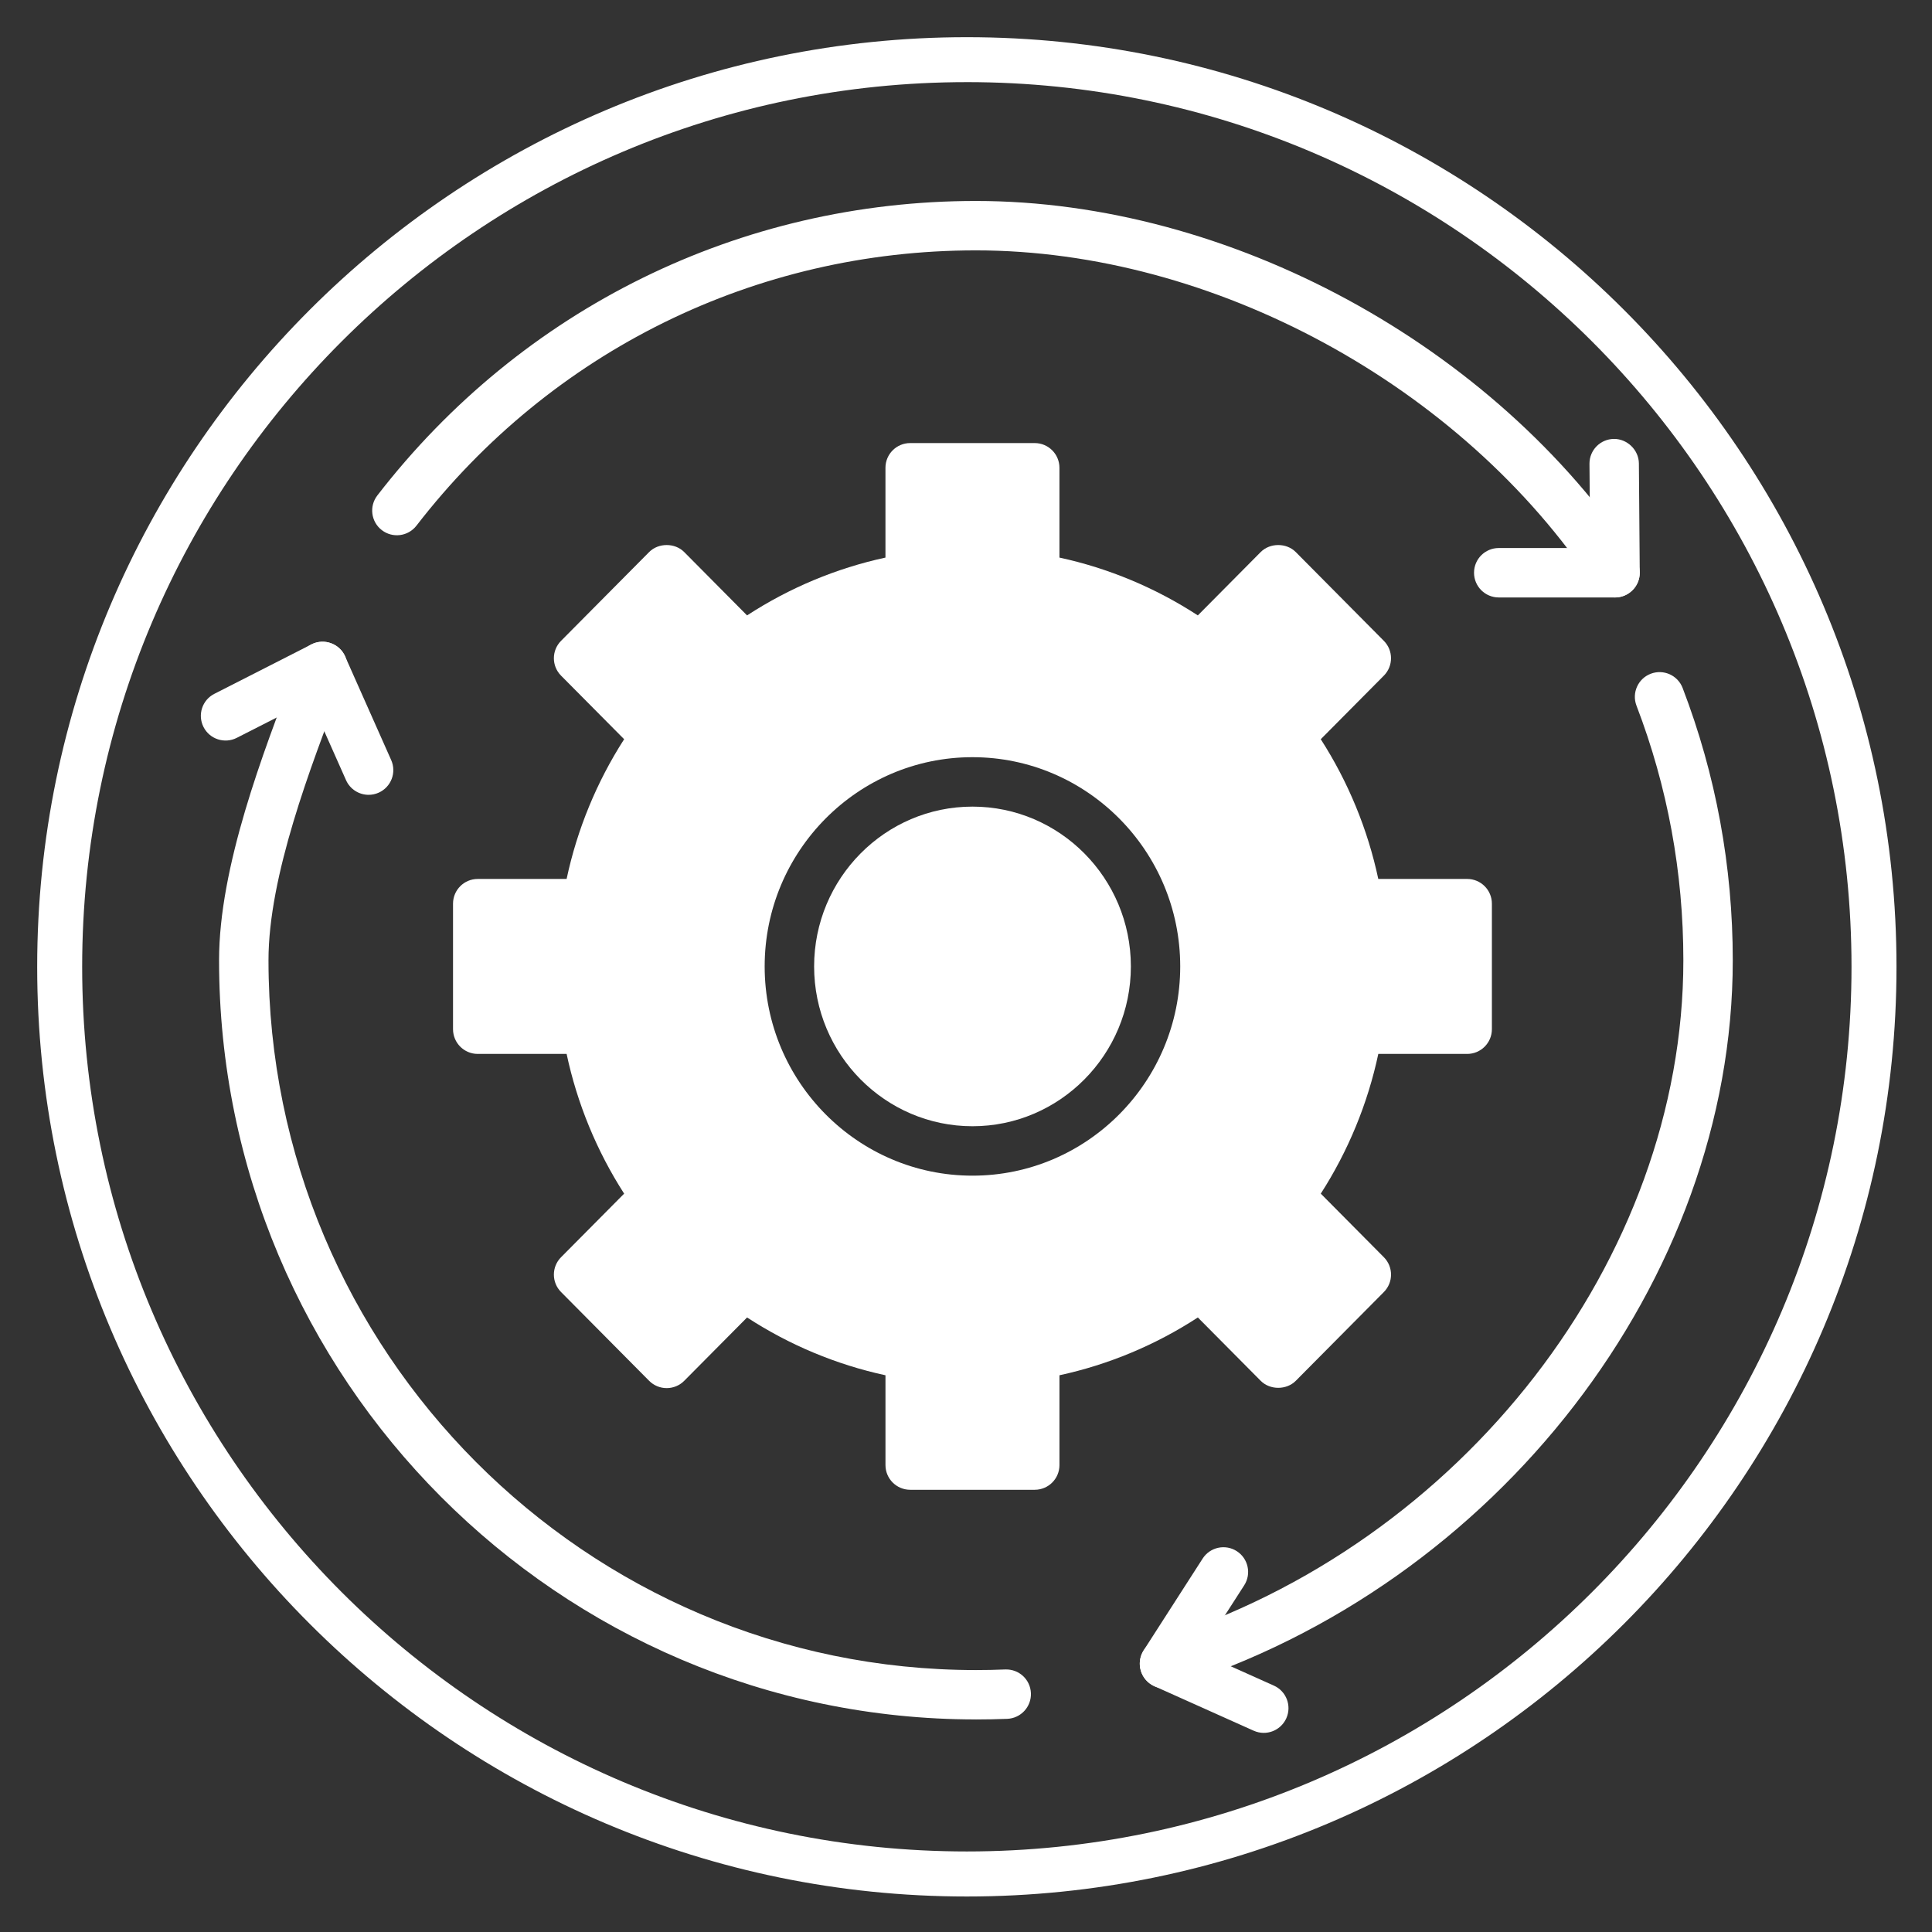 <svg xmlns="http://www.w3.org/2000/svg" role="img" viewBox="-2.88 -2.88 149.63 149.63"><rect x="-2.88" y="-2.88" width="149.63" height="149.63" fill="#333333" stroke="none"/><g fill="#fff" clip-path="url(#clip0_2622_10821)"><path d="M72 144c-39.701 0-72-32.299-72-72C0 32.299 32.299 0 72 0c39.701 0 72 32.299 72 72 0 39.701-32.299 72-72 72zM72 3.481c-37.781 0-68.516 30.736-68.516 68.516C3.484 109.776 34.221 140.512 72 140.512c37.779 0 68.516-30.736 68.516-68.516 0-37.779-30.737-68.516-68.516-68.516z"/><path d="M110.749 65.193h-6.883c-.814-3.831-2.333-7.522-4.455-10.822l4.886-4.924c.74-.746.74-1.95 0-2.695l-6.822-6.876c-.719-.725-1.998-.725-2.717 0l-4.868 4.906c-3.269-2.131-6.922-3.658-10.718-4.478v-6.955c0-1.057-.857-1.914-1.914-1.914h-9.647c-1.057 0-1.914.857-1.914 1.914v6.955c-3.794.82-7.449 2.346-10.718 4.478l-4.868-4.906c-.719-.725-1.998-.725-2.717 0l-6.822 6.876c-.74.746-.74 1.95 0 2.695l4.886 4.924c-2.122 3.301-3.641 6.991-4.455 10.822h-6.883c-1.057 0-1.914.857-1.914 1.914v9.723c0 1.057.857 1.914 1.914 1.914h6.883c.814 3.832 2.333 7.522 4.455 10.822l-4.886 4.924c-.74.746-.74 1.95 0 2.695l6.822 6.876c.359.363.849.566 1.359.566.51 0 1-.203 1.359-.566l4.868-4.906c3.269 2.131 6.922 3.658 10.718 4.477v6.956c0 1.056.857 1.913 1.914 1.913h9.647c1.057 0 1.914-.857 1.914-1.913v-6.956c3.794-.819 7.449-2.345 10.718-4.477l4.868 4.906c.719.725 1.998.725 2.717 0l6.822-6.876c.74-.746.74-1.95 0-2.695l-4.886-4.924c2.122-3.3 3.641-6.99 4.455-10.822h6.883c1.057 0 1.914-.857 1.914-1.914V67.106c0-1.057-.857-1.913-1.914-1.913zM72.434 88.173c-8.873 0-16.092-7.27-16.092-16.205 0-8.935 7.218-16.205 16.092-16.205 8.873 0 16.092 7.27 16.092 16.205.001 8.935-7.219 16.205-16.092 16.205z"/><path d="M72.438 59.591c-6.764 0-12.266 5.552-12.266 12.377 0 6.825 5.502 12.377 12.266 12.377s12.266-5.552 12.266-12.377c0-6.825-5.502-12.377-12.266-12.377zM122.204 43.392c-.621 0-1.231-.302-1.599-.859C110.326 26.97 91.074 16.511 72.699 16.511c-17.066 0-32.857 7.771-43.326 21.321-.647.836-1.849.988-2.684.344-.837-.645-.991-1.847-.344-2.685 11.201-14.494 28.096-22.807 46.355-22.807 19.608 0 40.142 11.147 51.099 27.738.583.882.339 2.068-.543 2.651-.325.218-.691.32-1.053.32v-.001z"/><path d="M122.203 43.392h-9.008c-1.057 0-1.914-.857-1.914-1.914 0-1.057.857-1.914 1.914-1.914h7.079l-.052-6.521c-.009-1.057.842-1.921 1.898-1.929 1.014-.008 1.92.842 1.929 1.899l.067 8.449c.005.51-.196 1.001-.555 1.363-.359.362-.848.565-1.358.565v-0zm-34.895 84.492c-.815 0-1.57-.525-1.827-1.343-.315-1.01.247-2.083 1.257-2.398 23.614-7.377 40.755-29.518 40.755-52.65 0-6.799-1.221-13.434-3.63-19.721-.377-.987.115-2.094 1.103-2.471.986-.378 2.093.115 2.471 1.102 2.577 6.726 3.883 13.822 3.883 21.091 0 24.761-18.269 48.438-43.441 56.303-.188.059-.381.087-.57.087l-0-.001z"/><path d="M94.995 131.328c-.262 0-.528-.055-.781-.168l-7.689-3.448c-.508-.228-.892-.667-1.051-1.201-.159-.535-.076-1.112.224-1.58l4.564-7.101c.572-.889 1.754-1.146 2.644-.576.889.572 1.147 1.755.576 2.645l-3.362 5.23 5.66 2.539c.964.432 1.396 1.564.963 2.529-.32.711-1.018 1.131-1.748 1.131zm-22.292-1.041c-32.322 0-58.617-26.378-58.617-58.802 0-7.22 3.406-16.085 5.893-22.558l.337-.88c.378-.986 1.483-1.482 2.473-1.102.987.378 1.48 1.484 1.102 2.473l-.339.883c-2.38 6.194-5.638 14.676-5.638 21.187 0 30.315 24.578 54.975 54.789 54.975.76 0 1.515-.015 2.268-.046 1.069-.041 1.948.778 1.991 1.834.043 1.056-.778 1.946-1.834 1.99-.803.031-1.611.048-2.424.048h0z"/><path d="M25.669 58.678c-.733 0-1.432-.424-1.75-1.137l-2.749-6.184-5.713 2.909c-.941.477-2.094.105-2.573-.837-.479-.942-.105-2.094.837-2.573l7.51-3.825c.469-.238 1.014-.274 1.509-.098.495.175.897.546 1.109 1.025l3.568 8.028c.43.966-.006 2.096-.971 2.526-.253.113-.517.166-.777.166h-0z"/></g><defs><clipPath id="clip0_2622_10821"><path fill="#fff" d="M0 0h144v144H0z"/></clipPath></defs></svg>